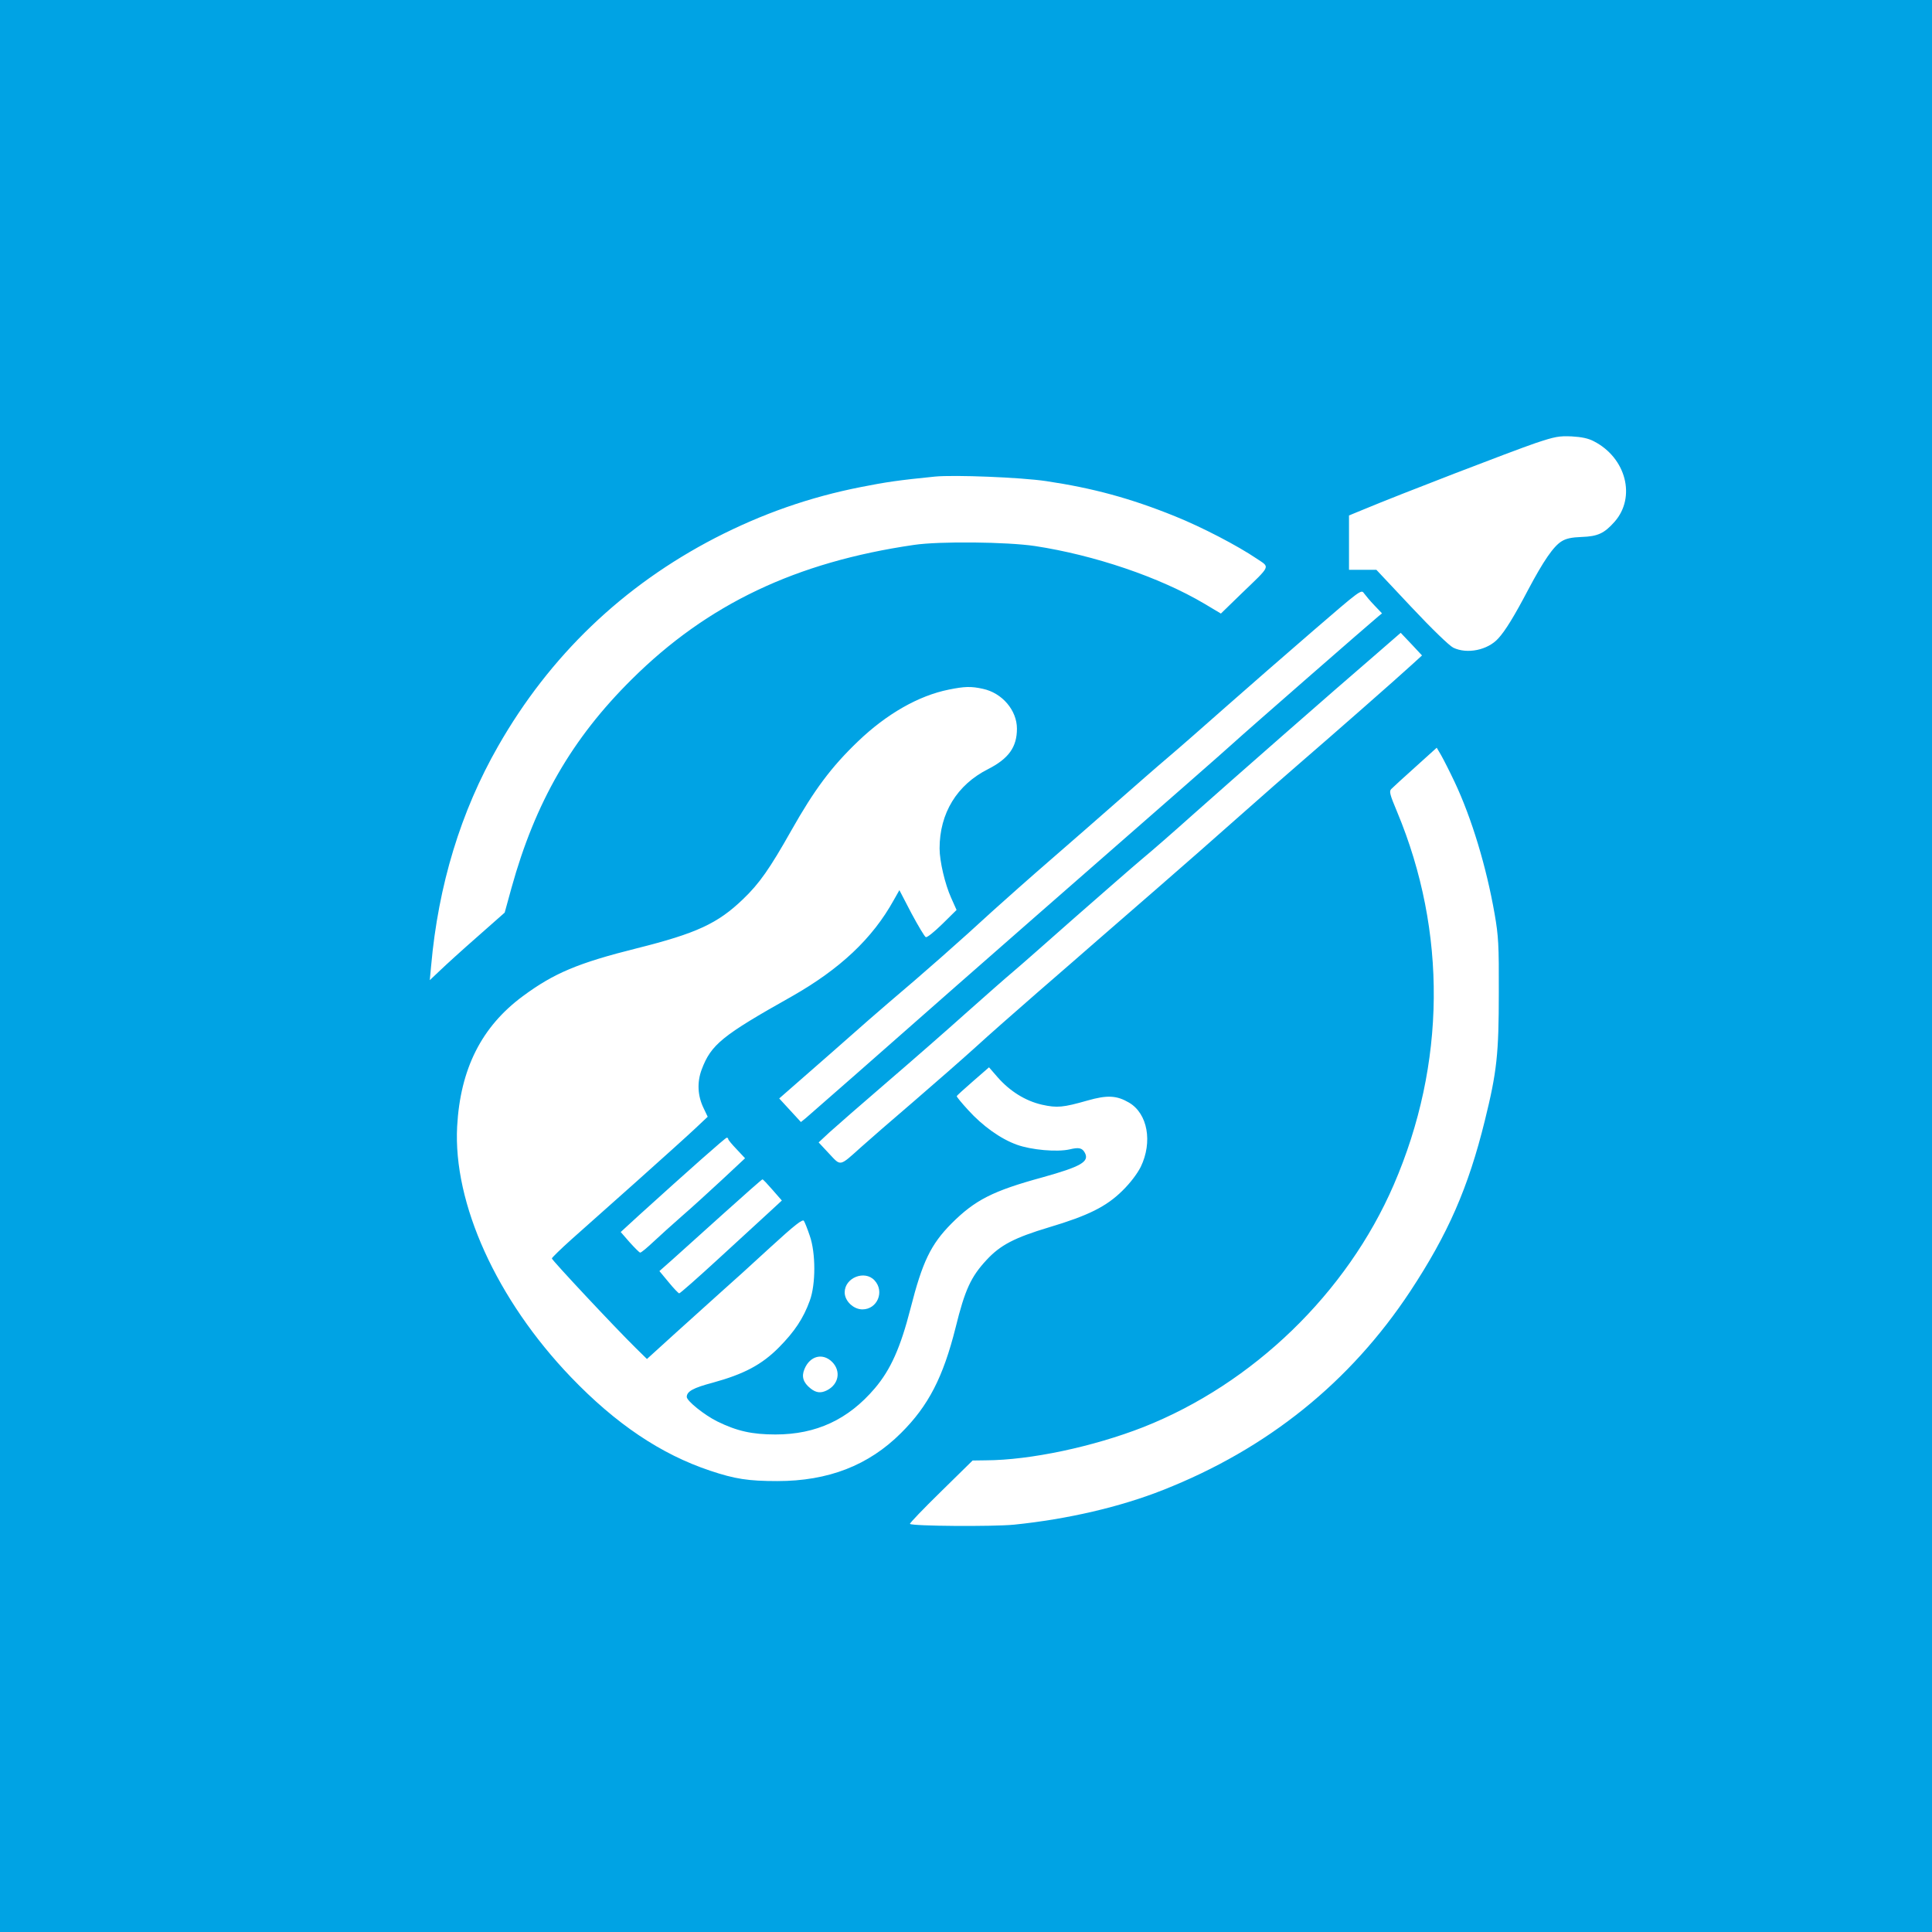 <?xml version="1.0" standalone="no"?>
<!DOCTYPE svg PUBLIC "-//W3C//DTD SVG 20010904//EN"
 "http://www.w3.org/TR/2001/REC-SVG-20010904/DTD/svg10.dtd">
<svg version="1.0" xmlns="http://www.w3.org/2000/svg"
 width="1024pt" height="1024pt" viewBox="0 0 1024 1024"
 preserveAspectRatio="xMidYMid meet">

<g transform="translate(0,1024) scale(0.1,-0.1)"
fill="#00a3e4" stroke="none">
<path d="M0 5120 l0 -5120 5120 0 5120 0 0 5120 0 5120 -5120 0 -5120 0 0
-5120z m8448 2781 c171 -88 224 -296 110 -426 -55 -62 -89 -78 -175 -81 -53
-2 -82 -8 -106 -23 -43 -26 -97 -105 -177 -256 -74 -141 -122 -219 -159 -259
-56 -62 -165 -84 -238 -49 -21 10 -113 99 -222 215 l-186 198 -72 0 -73 0 0
144 0 144 73 30 c201 84 794 312 917 354 102 34 124 38 190 35 52 -3 88 -10
118 -26z m-2903 -211 c248 -37 447 -91 682 -186 144 -58 332 -156 434 -225 71
-48 78 -32 -83 -187 l-107 -104 -87 52 c-238 141 -584 258 -899 306 -148 22
-504 26 -640 6 -626 -91 -1095 -314 -1496 -712 -318 -315 -512 -652 -638
-1106 l-36 -131 -145 -128 c-80 -70 -169 -151 -198 -179 l-54 -51 7 75 c38
428 157 819 355 1165 274 480 662 851 1151 1104 249 128 499 216 774 270 131
26 200 36 390 55 102 10 456 -4 590 -24z m1739 -658 l41 -43 -21 -17 c-31 -25
-698 -607 -769 -672 -56 -51 -281 -248 -1045 -916 -286 -250 -513 -450 -955
-839 -131 -115 -250 -219 -264 -231 l-26 -21 -58 63 -57 62 272 238 c149 132
290 255 312 273 175 148 373 322 551 486 61 55 196 175 300 265 105 91 264
230 355 310 91 80 212 186 270 235 58 49 197 171 310 271 113 100 320 280 460
401 247 213 255 220 269 199 8 -11 32 -40 55 -64z m197 -317 c-68 -63 -435
-385 -586 -515 -60 -52 -207 -180 -325 -285 -118 -105 -314 -277 -435 -382
-121 -105 -266 -231 -321 -279 -56 -49 -197 -172 -315 -274 -117 -102 -265
-232 -328 -290 -64 -58 -211 -187 -326 -286 -116 -99 -242 -209 -280 -243
-118 -106 -107 -103 -171 -35 l-55 59 58 54 c32 29 168 148 303 264 135 116
326 283 425 372 99 88 209 185 245 215 36 30 183 160 328 288 145 127 305 267
355 309 51 42 171 147 267 233 216 192 763 672 959 840 l145 126 57 -60 56
-60 -56 -51z m-2271 -126 c102 -22 180 -114 180 -211 0 -98 -44 -159 -154
-215 -164 -83 -256 -233 -256 -420 0 -68 29 -190 61 -261 l29 -65 -75 -74
c-42 -41 -81 -73 -88 -70 -6 2 -40 59 -76 126 l-64 123 -30 -53 c-113 -204
-285 -365 -540 -510 -370 -208 -428 -255 -478 -388 -25 -67 -22 -139 11 -206
l21 -44 -68 -64 c-37 -35 -176 -160 -308 -278 -132 -117 -287 -256 -345 -307
-58 -52 -105 -98 -105 -102 0 -9 336 -368 444 -474 l60 -59 153 139 c84 76
194 175 243 219 50 44 166 149 258 234 130 119 171 151 178 140 5 -8 19 -43
31 -79 32 -91 32 -258 0 -344 -34 -94 -81 -164 -163 -247 -91 -92 -185 -142
-353 -188 -102 -27 -136 -46 -136 -75 0 -21 93 -96 162 -130 104 -51 184 -69
308 -69 216 0 386 79 527 245 84 99 136 216 189 423 63 247 107 339 217 450
125 125 219 173 483 245 204 57 249 83 224 130 -14 26 -32 30 -81 18 -67 -15
-203 -3 -280 25 -86 31 -181 99 -258 184 -34 37 -61 70 -60 73 0 3 39 38 86
79 l85 74 46 -53 c65 -74 147 -125 234 -145 81 -18 112 -15 242 22 105 30 155
27 220 -11 99 -58 126 -209 62 -341 -19 -37 -55 -85 -97 -126 -85 -84 -181
-132 -389 -194 -183 -55 -258 -94 -331 -173 -83 -89 -115 -159 -164 -358 -66
-263 -144 -415 -289 -559 -172 -172 -386 -255 -656 -255 -153 0 -225 11 -356
55 -261 87 -500 248 -738 496 -394 411 -625 921 -603 1329 17 305 129 528 348
690 165 122 293 176 605 254 315 79 428 131 562 260 87 83 142 162 256 364
122 216 212 337 353 472 152 146 322 243 482 275 84 17 118 18 181 4z m2500
-494 c90 -191 168 -448 212 -700 20 -115 23 -163 22 -415 0 -326 -10 -420 -74
-679 -88 -357 -195 -601 -396 -906 -318 -481 -756 -834 -1309 -1052 -227 -90
-506 -155 -790 -184 -113 -11 -539 -8 -552 4 -3 3 71 80 164 171 l168 165 70
1 c236 1 569 72 835 176 582 230 1079 711 1327 1284 277 640 283 1342 18 1977
-39 93 -43 109 -31 121 8 8 65 61 128 117 l113 102 24 -41 c13 -23 45 -86 71
-141z m-3850 -1893 c0 -4 20 -28 45 -54 l44 -47 -122 -114 c-67 -62 -162 -149
-212 -192 -49 -43 -118 -105 -152 -137 -34 -32 -65 -58 -70 -57 -4 0 -29 25
-56 55 l-47 54 97 89 c267 242 458 411 465 411 4 0 8 -3 8 -8z m235 -269 l49
-56 -66 -61 c-37 -34 -157 -144 -268 -246 -111 -102 -205 -185 -210 -185 -4 0
-30 27 -56 59 l-49 59 69 61 c38 34 159 143 270 243 111 100 204 182 207 182
3 1 27 -25 54 -56z m540 -479 c55 -59 15 -154 -64 -154 -48 0 -94 45 -94 90 0
78 106 120 158 64z m-224 -433 c47 -48 35 -118 -28 -150 -32 -16 -57 -14 -87
10 -39 31 -49 63 -32 103 29 70 97 87 147 37z"/>
</g>
</svg>
